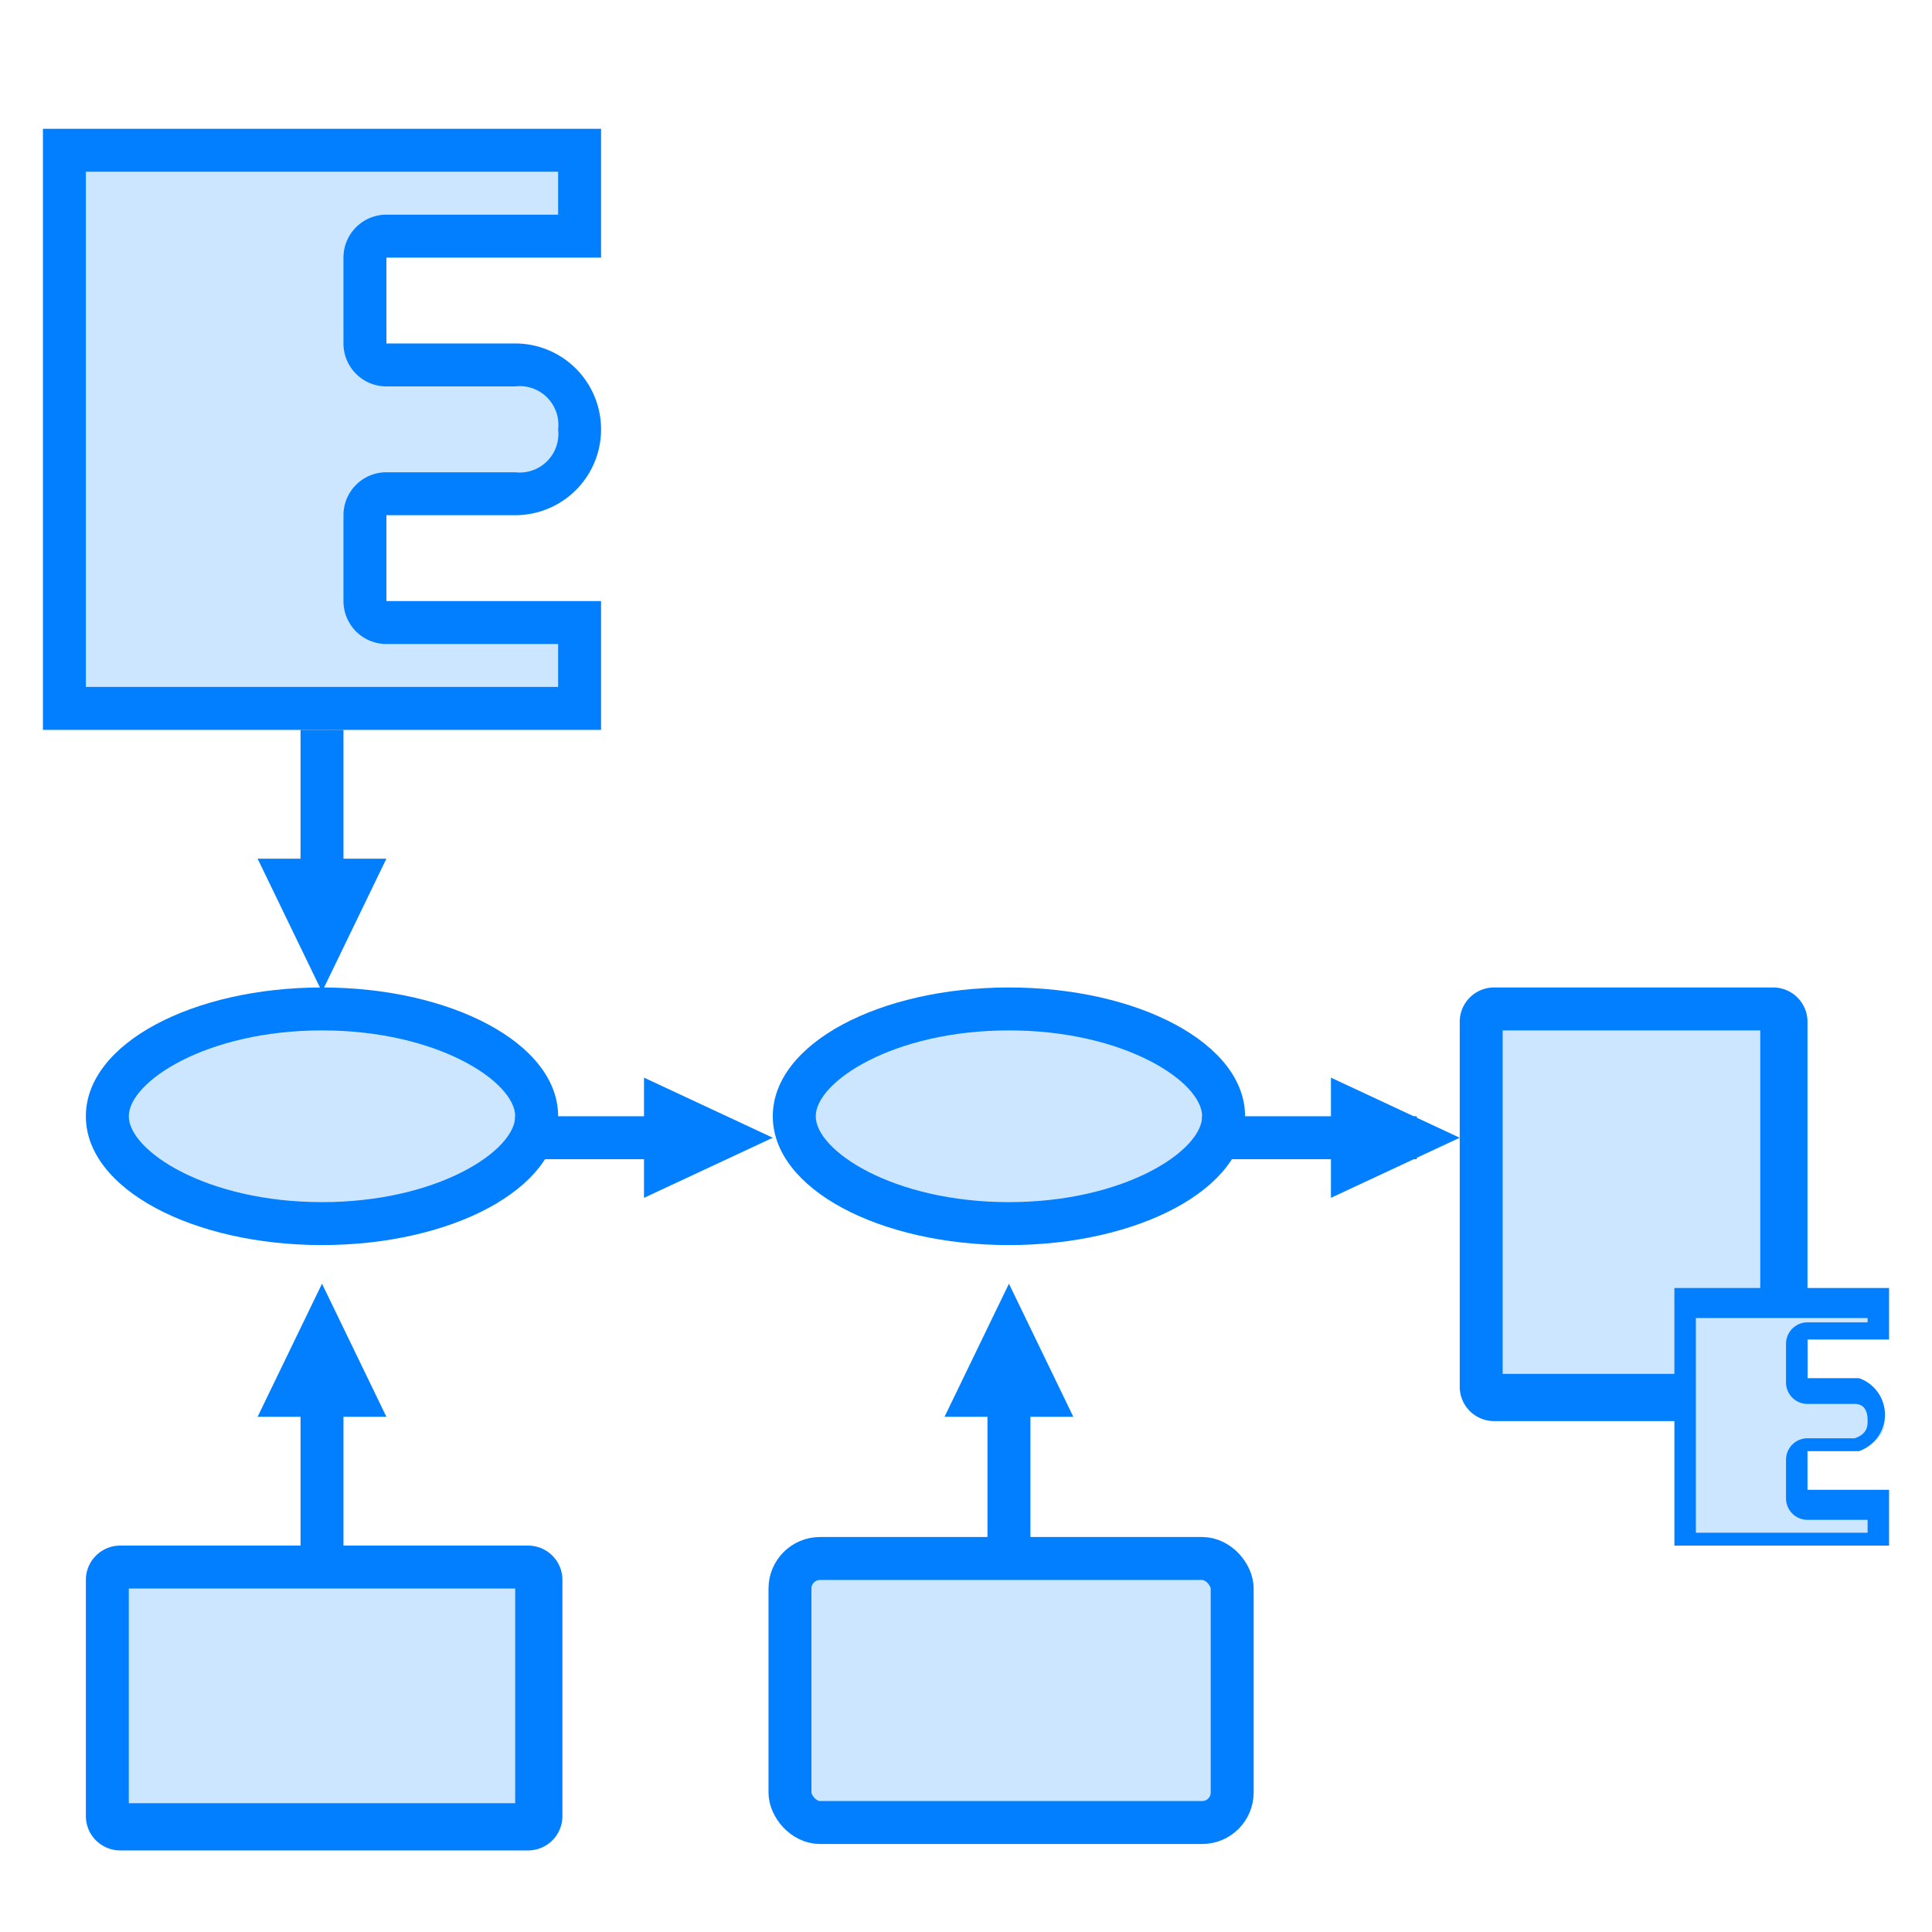 <svg xmlns="http://www.w3.org/2000/svg" viewBox="0 0 45 45"><defs><style>.cls-1,.cls-4{fill:#cce6ff;}.cls-2{fill:#017fff;}.cls-3{fill:none;stroke-miterlimit:10;}.cls-3,.cls-4{stroke:#017fff;}.cls-4{stroke-linejoin:round;}</style></defs><title>画板 6 副本</title><g id="图层_2" data-name="图层 2"><path class="cls-1" d="M1.5,16.5V3.5h12v2H9a.5.5,0,0,0-.5.5V8a.5.5,0,0,0,.5.5h3A1.4,1.4,0,0,1,13.5,10,1.4,1.4,0,0,1,12,11.5H9a.5.5,0,0,0-.5.5v2a.5.5,0,0,0,.5.5h4.5v2Z"/><path class="cls-2" d="M13,4V5H9A1,1,0,0,0,8,6V8A1,1,0,0,0,9,9h3a.9.9,0,0,1,1,1,.9.9,0,0,1-1,1H9a1,1,0,0,0-1,1v2a1,1,0,0,0,1,1h4v1H2V4H13m1-1H1V17H14V14H9V12h3a2,2,0,0,0,0-4H9V6h5V3Z"/><path class="cls-1" d="M7.5,28.5c-2.7,0-5-1.1-5-2.5s2.3-2.5,5-2.5,5,1.1,5,2.5S10.2,28.5,7.5,28.5Z"/><path class="cls-2" d="M7.5,24c2.7,0,4.5,1.2,4.5,2s-1.8,2-4.5,2S3,26.8,3,26s1.8-2,4.5-2m0-1C4.5,23,2,24.3,2,26s2.5,3,5.5,3S13,27.7,13,26s-2.5-3-5.5-3Z"/><path class="cls-1" d="M23.5,28.5c-2.7,0-5-1.1-5-2.5s2.3-2.5,5-2.5,5,1.1,5,2.5S26.2,28.5,23.5,28.5Z"/><path class="cls-2" d="M23.5,24c2.7,0,4.5,1.2,4.5,2s-1.8,2-4.5,2S19,26.8,19,26s1.8-2,4.5-2m0-1c-3,0-5.5,1.3-5.5,3s2.5,3,5.5,3S29,27.7,29,26s-2.5-3-5.5-3Z"/><polygon class="cls-2" points="7.5 23.1 6 20 9 20 7.5 23.1"/><line class="cls-3" x1="7.5" y1="17" x2="7.5" y2="22"/><polygon class="cls-2" points="7.5 29.9 6 33 9 33 7.5 29.9"/><line class="cls-3" x1="7.5" y1="37" x2="7.5" y2="32"/><rect class="cls-1" x="2.5" y="36.5" width="10" height="6" rx="0.3" ry="0.3"/><path class="cls-2" d="M12,37v5H3V37h9m.2-1H2.8a.8.8,0,0,0-.8.8v5.5a.8.8,0,0,0,.8.8h9.5a.8.8,0,0,0,.8-.8V36.8a.8.8,0,0,0-.8-.8Z"/><rect class="cls-4" x="18.4" y="36.3" width="10.3" height="6.15" rx="0.7" ry="0.7"/><polygon class="cls-2" points="23.5 29.9 22 33 25 33 23.5 29.9"/><line class="cls-3" x1="23.5" y1="36" x2="23.5" y2="31"/><rect class="cls-1" x="34.5" y="23.5" width="7" height="9" rx="0.3" ry="0.3"/><path class="cls-2" d="M41,24v8H35V24h6m.2-1H34.8a.8.8,0,0,0-.8.8v8.5a.8.8,0,0,0,.8.8h6.5a.8.8,0,0,0,.8-.8V23.8a.8.8,0,0,0-.8-.8Z"/><polygon class="cls-2" points="18 26.5 15 27.9 15 25.1 18 26.5"/><line class="cls-3" x1="12" y1="26.5" x2="16" y2="26.5"/><line class="cls-3" x1="28" y1="26.5" x2="33" y2="26.5"/><polygon class="cls-2" points="34 26.5 31 27.9 31 25.1 34 26.5"/><path class="cls-1" d="M39.3,35.8V30.3h4.5V31H42.1a.3.3,0,0,0-.2.3v.9a.3.3,0,0,0,.3.3h1.2c.1,0,.5.1.5.6s-.5.6-.5.6H42.1a.3.3,0,0,0-.2.3v.9a.3.3,0,0,0,.3.3h1.7v.8Z"/><path class="cls-2" d="M43.5,30.5v.3H42.1a.5.5,0,0,0-.5.5v.9a.5.5,0,0,0,.5.5h1.1c.3,0,.3.3.3.4s0,.3-.3.4H42.1a.5.5,0,0,0-.5.5v.9a.5.5,0,0,0,.5.5h1.4v.3h-4v-5h4M44,30H39v6h5V34.7H42.1v-.9h1.2a.9.9,0,0,0,0-1.7H42.1v-.9H44V30Z"/></g></svg>